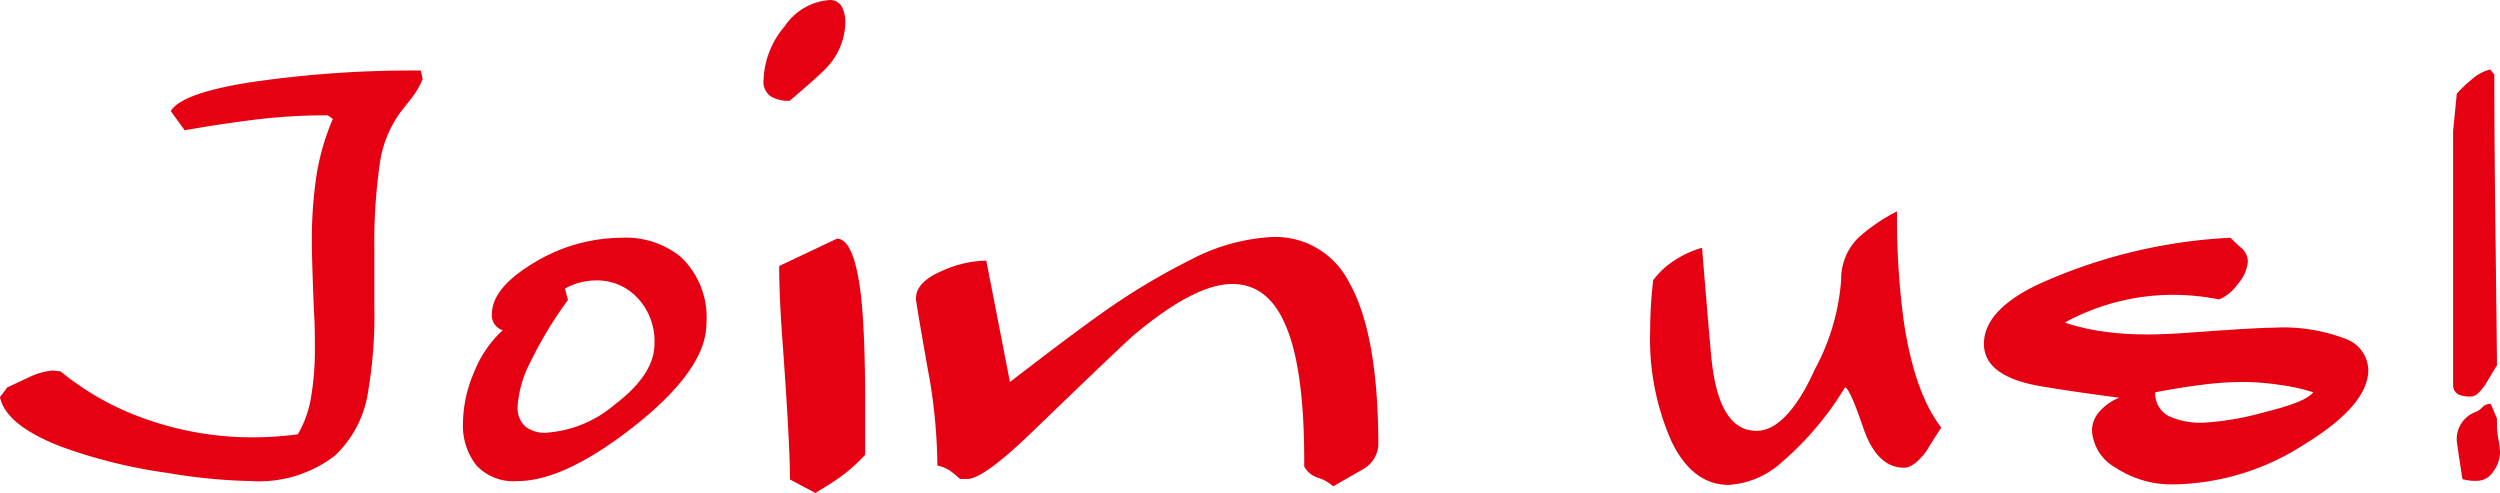 <svg id="レイヤー_1" data-name="レイヤー 1" xmlns="http://www.w3.org/2000/svg" viewBox="0 0 189.27 37.36"><defs><style>.cls-1{fill:#e50012;}</style></defs><path class="cls-1" d="M0,30.07l.55-.74,1.67-.78A5.16,5.16,0,0,1,4,28.05l.59.07a21.13,21.13,0,0,0,6.78,3.72,24.13,24.13,0,0,0,7.79,1.27,26.21,26.21,0,0,0,3.39-.23,8.15,8.15,0,0,0,1-2.81,21.5,21.5,0,0,0,.29-3.62c0-.86,0-1.82-.07-2.88-.11-2.68-.16-4.42-.16-5.22a32.8,32.8,0,0,1,.34-5A18,18,0,0,1,25.2,9l-.39-.27a44.51,44.51,0,0,0-5,.27q-2.4.27-5.83.86L12.93,8.41q.78-1.32,5.77-2.14a83.82,83.82,0,0,1,13.16-.93L32,6a7.05,7.05,0,0,1-.65,1.17c-.18.26-.47.62-.85,1.09a8.58,8.58,0,0,0-1.76,4.23,41.8,41.8,0,0,0-.4,6.33V23.1a34.5,34.5,0,0,1-.47,6.54,8.3,8.3,0,0,1-2.53,4.87A9.43,9.43,0,0,1,19,36.42a42.58,42.58,0,0,1-6.35-.62,39,39,0,0,1-8.06-2C1.8,32.71.29,31.47,0,30.07Z"/><path class="cls-1" d="M38.06,25a1.18,1.18,0,0,1-.82-1.21q0-2,3.21-3.91A12.88,12.88,0,0,1,47.05,18a6.62,6.62,0,0,1,4.48,1.44,6.29,6.29,0,0,1,1.95,5.06q0,3.46-5.49,7.79-5.27,4.13-8.8,4.13a3.82,3.82,0,0,1-3.14-1.21,4.87,4.87,0,0,1-1-3.19,9.93,9.93,0,0,1,.85-3.86A8.58,8.58,0,0,1,38.06,25ZM43,22.71a30.58,30.58,0,0,0-2.88,4.77,8.49,8.49,0,0,0-.93,3.25,1.91,1.91,0,0,0,.56,1.54,2.32,2.32,0,0,0,1.58.49,8.87,8.87,0,0,0,5.22-2.14q3-2.27,3-4.6a4.77,4.77,0,0,0-1.29-3.47,4.16,4.16,0,0,0-3.11-1.32,4.91,4.91,0,0,0-2.38.62Z"/><path class="cls-1" d="M57.81,6A6.58,6.58,0,0,1,59.4,2a4.47,4.47,0,0,1,3.47-2,1,1,0,0,1,.88.54A2.53,2.53,0,0,1,64,1.71,5.1,5.1,0,0,1,62.6,5.1c-.21.26-1.15,1.11-2.81,2.53a2.57,2.57,0,0,1-1.46-.35A1.37,1.37,0,0,1,57.81,6Zm2,30.3q0-2.56-.54-10.09c-.19-2.51-.28-4.54-.28-6.07l4.37-2.07q1.32,0,1.83,4.37c.2,1.87.31,4.57.31,8.1v3.89a12.41,12.41,0,0,1-1.77,1.6q-.81.59-2,1.29Z"/><path class="cls-1" d="M98.74,35.32v-.47c0-4.8-.5-8.29-1.52-10.47Q95.9,21.5,93.29,21.5c-1.9,0-4.37,1.29-7.44,3.86q-.9.78-7.56,7.2-3.93,3.82-5.14,3.7l-.47,0a6.58,6.58,0,0,0-.83-.67,3.05,3.05,0,0,0-.88-.35A42,42,0,0,0,70.43,29q-.75-4.17-1.06-6.15-.23-1.41,1.95-2.34a8.45,8.45,0,0,1,3.35-.78l1.79,9.19q4.76-3.66,6.86-5.14a50.91,50.91,0,0,1,6.85-4.13,14.89,14.89,0,0,1,6.2-1.71,6.25,6.25,0,0,1,5.76,3.42q2.22,3.9,2.22,12.35a2.26,2.26,0,0,1-1.24,1.86l-2.18,1.25a2.94,2.94,0,0,0-1.11-.64A1.8,1.8,0,0,1,98.74,35.32Z"/><path class="cls-1" d="M139.68,29.33A23.42,23.42,0,0,1,134.89,35a6.59,6.59,0,0,1-4,1.71q-2.77,0-4.36-3.33a19.19,19.19,0,0,1-1.6-8.35,33.29,33.29,0,0,1,.23-3.82,6.16,6.16,0,0,1,1.62-1.5,7.49,7.49,0,0,1,2.08-.95c.26,3.22.48,5.86.67,7.94.33,4,1.49,5.92,3.46,5.92,1.48,0,3-1.54,4.4-4.64a16.82,16.82,0,0,0,2-6.78A4.4,4.4,0,0,1,140.69,18a13.61,13.61,0,0,1,2.93-2,57.68,57.68,0,0,0,.54,8.53c.55,3.51,1.48,6.12,2.81,7.84-.39.59-.77,1.19-1.13,1.79-.63.83-1.19,1.25-1.68,1.25-1.38,0-2.41-1-3.11-3.06S139.89,29.33,139.68,29.33Z"/><path class="cls-1" d="M160.44,30.11c-2.38-.31-4.35-.6-5.88-.86q-4.37-.73-4.36-3.23t4-4.44A39.88,39.88,0,0,1,168.86,18c.28.28.58.56.89.82a1.4,1.4,0,0,1,.43,1,3,3,0,0,1-.78,1.71A3.18,3.18,0,0,1,168,22.67a18.06,18.06,0,0,0-3.5-.35,17.14,17.14,0,0,0-8.18,2.1,16.19,16.19,0,0,0,3,.69,24,24,0,0,0,3.23.21c.93,0,2.12-.05,3.55-.16q4.78-.35,6-.35a13.29,13.29,0,0,1,5.53.86A2.59,2.59,0,0,1,179.3,28q0,2.69-4.89,5.67a18.68,18.68,0,0,1-9.76,3,7.71,7.71,0,0,1-4.46-1.25,3.47,3.47,0,0,1-1.81-2.81,2.15,2.15,0,0,1,.49-1.36A3.94,3.94,0,0,1,160.44,30.11ZM166.87,32a21.72,21.72,0,0,0,4.52-.78c2.1-.52,3.35-1,3.74-1.52a14,14,0,0,0-2.53-.56,18.7,18.7,0,0,0-2.73-.22,24.13,24.13,0,0,0-3.23.22c-1.12.14-2.27.33-3.47.56a1.91,1.91,0,0,0,1.17,1.87A5.94,5.94,0,0,0,166.87,32Z"/><path class="cls-1" d="M185.72,29.18V9.93L186,7.09A9.66,9.66,0,0,1,187.15,6a3.24,3.24,0,0,1,1.38-.74l.31.39q0,5.05.1,12.93c.06,5.25.1,8.27.1,9.08-.29.46-.56.92-.82,1.36-.44.68-.82,1-1.13,1a2.55,2.55,0,0,1-.86-.11A.78.78,0,0,1,185.72,29.18Zm.71,7.1c-.16-1-.3-1.91-.43-2.87a2.19,2.19,0,0,1,1.48-2.24,1.52,1.52,0,0,0,.45-.33.73.73,0,0,1,.46-.25h.19l.46,1.09v.58a6,6,0,0,0,.11,1,6,6,0,0,1,.12,1,2.43,2.43,0,0,1-.51,1.44,1.45,1.45,0,0,1-1.2.7l-.43,0A5.2,5.2,0,0,1,186.43,36.28Z"/></svg>